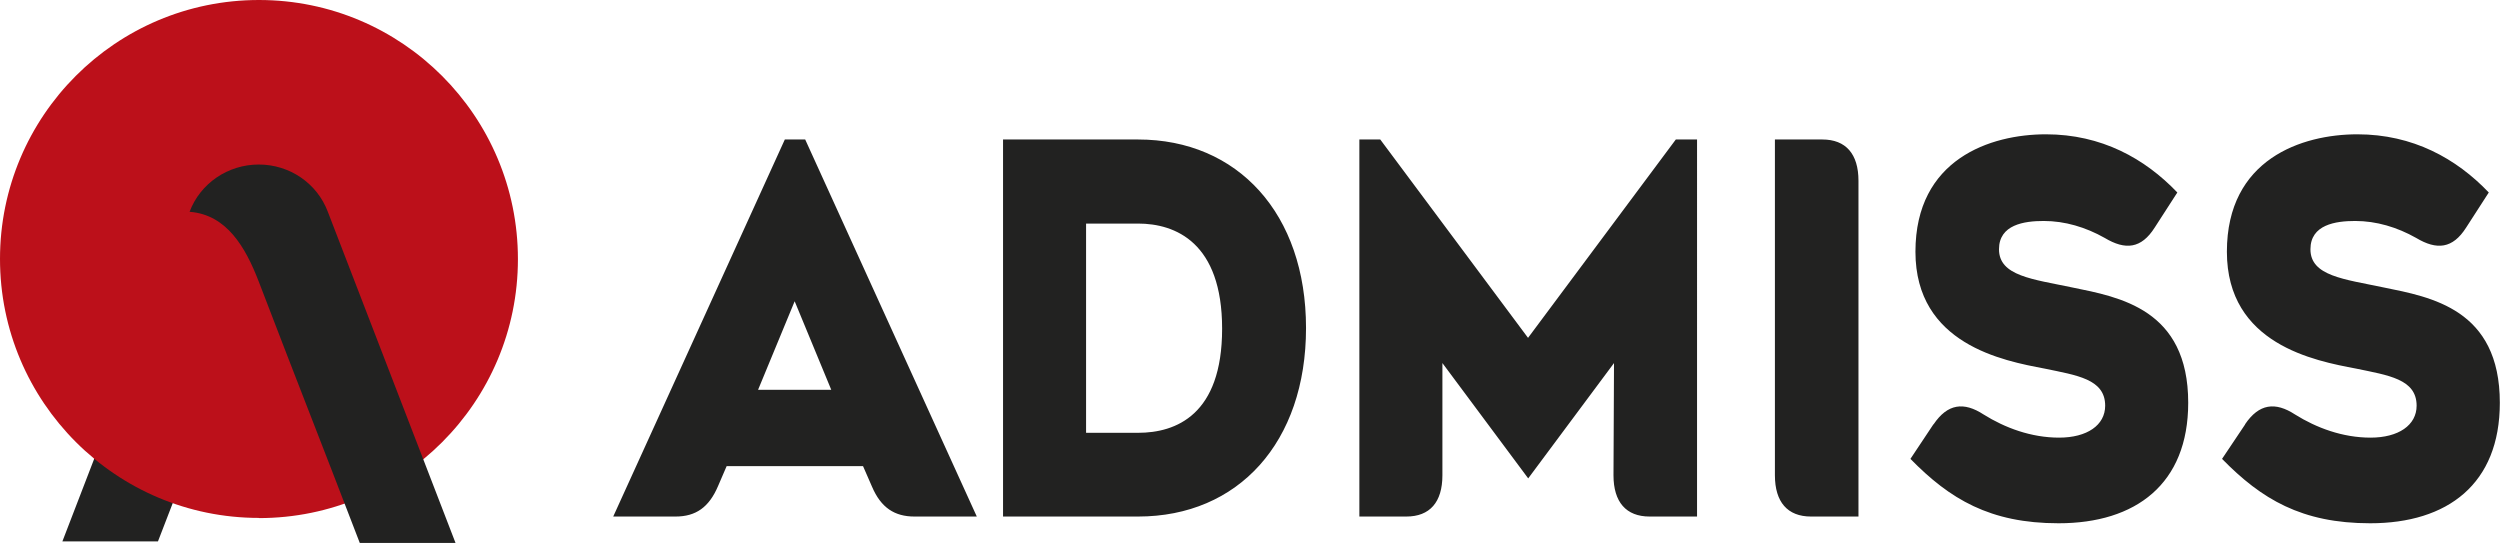 <?xml version="1.0" encoding="UTF-8"?>
<svg id="Layer_1" data-name="Layer 1" xmlns="http://www.w3.org/2000/svg" viewBox="0 0 144.81 31.45">
  <defs>
    <style>
      .cls-1 {
        fill: #bc101a;
      }

      .cls-2 {
        fill: #222221;
      }
    </style>
  </defs>
  <path class="cls-2" d="M130.05,24.58l-1.34,2c2.28,2.33,4.61,3.73,8.58,3.73,4.48,0,7.51-2.27,7.51-6.98,0-5.43-3.98-6.12-6.73-6.68-2.28-.48-4.24-.66-4.24-2.21,0-1.43,1.46-1.64,2.59-1.64,1.23,0,2.43.36,3.53.98,1.2.72,2.12.63,2.9-.6l1.31-2.03c-1.88-1.97-4.4-3.37-7.61-3.37s-7.56,1.43-7.56,6.8,5.1,6.32,7.48,6.77c1.86.39,3.51.6,3.51,2.15,0,1.13-1.05,1.85-2.67,1.85s-3.14-.57-4.37-1.34c-1.15-.75-2.09-.63-2.9.57M111.99,24.58l-1.33,2c2.28,2.33,4.61,3.73,8.58,3.73,4.47,0,7.51-2.27,7.51-6.98,0-5.43-3.98-6.12-6.72-6.68-2.28-.48-4.24-.66-4.24-2.21,0-1.43,1.46-1.64,2.59-1.64,1.23,0,2.43.36,3.53.98,1.2.72,2.12.63,2.9-.6l1.31-2.03c-1.88-1.97-4.4-3.37-7.61-3.37s-7.56,1.43-7.56,6.8,5.1,6.32,7.48,6.77c1.86.39,3.51.6,3.51,2.15,0,1.13-1.05,1.85-2.67,1.85s-3.14-.57-4.37-1.34c-1.15-.75-2.09-.63-2.9.57M107.65,29.92V10.47c0-1.55-.73-2.39-2.09-2.39h-2.75v19.45c0,1.55.73,2.39,2.09,2.39h2.75ZM79.97,8.08h-1.23v21.84h2.72c1.36,0,2.09-.83,2.09-2.39v-6.5l4.97,6.68,4.97-6.68-.03,6.5c0,1.55.73,2.39,2.09,2.39h2.75V8.08h-1.23l-8.56,11.49-8.56-11.49ZM62.91,25.06v-12.11h3.01c2.17,0,4.87,1.1,4.87,6.09s-2.67,6.03-4.87,6.03h-3.01ZM58.1,29.92h7.82c5.81,0,9.73-4.3,9.73-10.92s-3.95-10.92-9.73-10.92h-7.82v21.84ZM43.91,22.58l2.12-5.13,2.12,5.13h-4.24ZM35.52,29.92h3.61c1.18,0,1.94-.54,2.46-1.76l.5-1.16h7.9l.52,1.19c.52,1.22,1.31,1.73,2.46,1.73h3.61l-9.94-21.84h-1.18l-9.94,21.84Z"/>
  <path class="cls-2" d="M3.61,31.37l7.39-19.19s0,0,.02,0c2.13.17,3.22,2.05,3.98,4.02,0,0-5.85,15.16-5.85,15.16H3.61Z"/>
  <path class="cls-1" d="M15,30.01c8.29,0,15-6.72,15-15S23.29,0,15,0,0,6.72,0,15s6.72,15,15,15"/>
  <path class="cls-2" d="M20.84,31.45c-2.44-6.36-3.42-8.79-5.86-15.16-.76-1.97-1.85-3.85-3.98-4.02,0,0-.02,0-.02,0,.62-1.65,2.22-2.74,4.01-2.74s3.38,1.09,4,2.74l7.4,19.19h-5.55Z"/>
</svg>